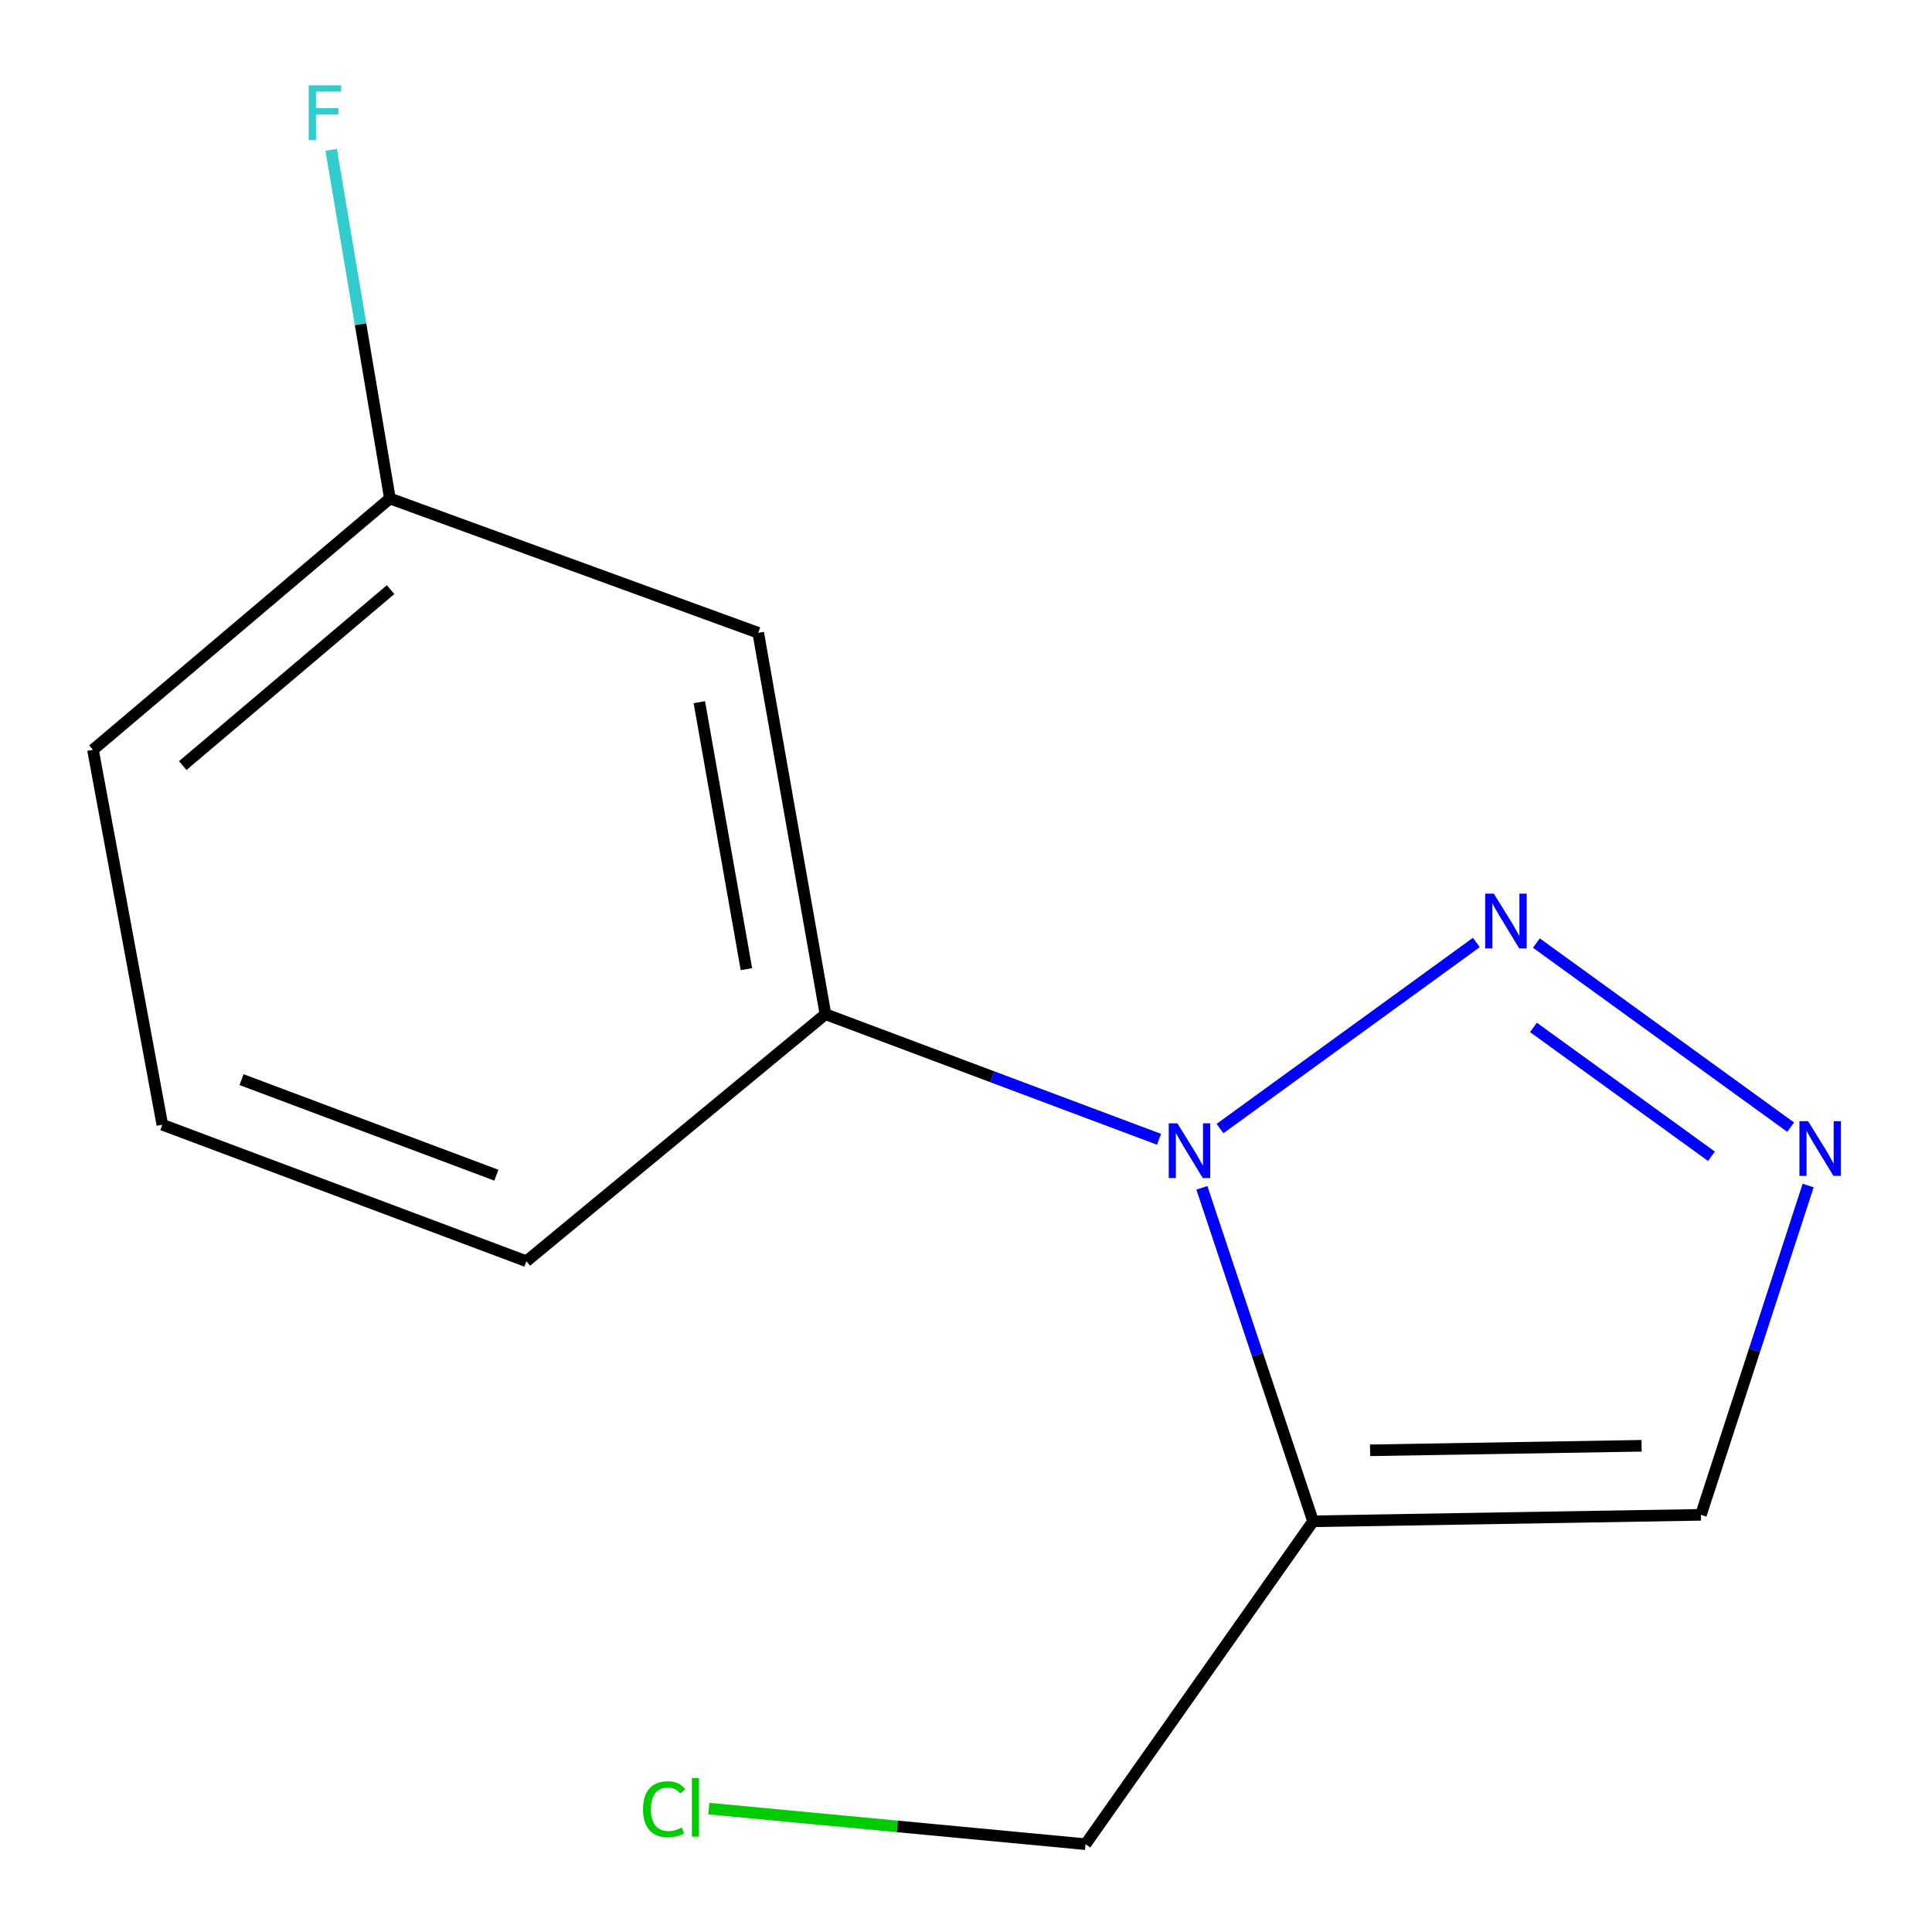 <?xml version='1.0' encoding='iso-8859-1'?>
<svg version='1.1' baseProfile='full'
              xmlns='http://www.w3.org/2000/svg'
                      xmlns:rdkit='http://www.rdkit.org/xml'
                      xmlns:xlink='http://www.w3.org/1999/xlink'
                  xml:space='preserve'
width='1000px' height='1000px' viewBox='0 0 1000 1000'>
<!-- END OF HEADER -->
<rect style='opacity:1.0;fill:#FFFFFF;stroke:none' width='1000' height='1000' x='0' y='0'> </rect>
<path class='bond-0' d='M 631.485,584.137 L 764.156,487.827' style='fill:none;fill-rule:evenodd;stroke:#0000FF;stroke-width:6px;stroke-linecap:butt;stroke-linejoin:miter;stroke-opacity:1' />
<path class='bond-1' d='M 622.092,614.821 L 650.868,701.121' style='fill:none;fill-rule:evenodd;stroke:#0000FF;stroke-width:6px;stroke-linecap:butt;stroke-linejoin:miter;stroke-opacity:1' />
<path class='bond-1' d='M 650.868,701.121 L 679.643,787.42' style='fill:none;fill-rule:evenodd;stroke:#000000;stroke-width:6px;stroke-linecap:butt;stroke-linejoin:miter;stroke-opacity:1' />
<path class='bond-3' d='M 599.914,589.692 L 513.584,557.317' style='fill:none;fill-rule:evenodd;stroke:#0000FF;stroke-width:6px;stroke-linecap:butt;stroke-linejoin:miter;stroke-opacity:1' />
<path class='bond-3' d='M 513.584,557.317 L 427.254,524.942' style='fill:none;fill-rule:evenodd;stroke:#000000;stroke-width:6px;stroke-linecap:butt;stroke-linejoin:miter;stroke-opacity:1' />
<path class='bond-2' d='M 795.228,488.122 L 926.848,583.42' style='fill:none;fill-rule:evenodd;stroke:#0000FF;stroke-width:6px;stroke-linecap:butt;stroke-linejoin:miter;stroke-opacity:1' />
<path class='bond-2' d='M 793.713,531.778 L 885.847,598.486' style='fill:none;fill-rule:evenodd;stroke:#0000FF;stroke-width:6px;stroke-linecap:butt;stroke-linejoin:miter;stroke-opacity:1' />
<path class='bond-4' d='M 679.643,787.42 L 880.399,784.077' style='fill:none;fill-rule:evenodd;stroke:#000000;stroke-width:6px;stroke-linecap:butt;stroke-linejoin:miter;stroke-opacity:1' />
<path class='bond-4' d='M 709.153,750.676 L 849.682,748.336' style='fill:none;fill-rule:evenodd;stroke:#000000;stroke-width:6px;stroke-linecap:butt;stroke-linejoin:miter;stroke-opacity:1' />
<path class='bond-7' d='M 679.643,787.42 L 561.877,954.545' style='fill:none;fill-rule:evenodd;stroke:#000000;stroke-width:6px;stroke-linecap:butt;stroke-linejoin:miter;stroke-opacity:1' />
<path class='bond-13' d='M 935.889,613.623 L 908.144,698.85' style='fill:none;fill-rule:evenodd;stroke:#0000FF;stroke-width:6px;stroke-linecap:butt;stroke-linejoin:miter;stroke-opacity:1' />
<path class='bond-13' d='M 908.144,698.85 L 880.399,784.077' style='fill:none;fill-rule:evenodd;stroke:#000000;stroke-width:6px;stroke-linecap:butt;stroke-linejoin:miter;stroke-opacity:1' />
<path class='bond-5' d='M 427.254,524.942 L 392.456,327.549' style='fill:none;fill-rule:evenodd;stroke:#000000;stroke-width:6px;stroke-linecap:butt;stroke-linejoin:miter;stroke-opacity:1' />
<path class='bond-5' d='M 386.336,501.626 L 361.978,363.451' style='fill:none;fill-rule:evenodd;stroke:#000000;stroke-width:6px;stroke-linecap:butt;stroke-linejoin:miter;stroke-opacity:1' />
<path class='bond-10' d='M 427.254,524.942 L 272.453,652.818' style='fill:none;fill-rule:evenodd;stroke:#000000;stroke-width:6px;stroke-linecap:butt;stroke-linejoin:miter;stroke-opacity:1' />
<path class='bond-6' d='M 392.456,327.549 L 201.809,258.013' style='fill:none;fill-rule:evenodd;stroke:#000000;stroke-width:6px;stroke-linecap:butt;stroke-linejoin:miter;stroke-opacity:1' />
<path class='bond-8' d='M 201.809,258.013 L 186.613,167.78' style='fill:none;fill-rule:evenodd;stroke:#000000;stroke-width:6px;stroke-linecap:butt;stroke-linejoin:miter;stroke-opacity:1' />
<path class='bond-8' d='M 186.613,167.78 L 171.416,77.547' style='fill:none;fill-rule:evenodd;stroke:#33CCCC;stroke-width:6px;stroke-linecap:butt;stroke-linejoin:miter;stroke-opacity:1' />
<path class='bond-14' d='M 201.809,258.013 L 48.116,388.104' style='fill:none;fill-rule:evenodd;stroke:#000000;stroke-width:6px;stroke-linecap:butt;stroke-linejoin:miter;stroke-opacity:1' />
<path class='bond-14' d='M 202.174,305.194 L 94.589,396.258' style='fill:none;fill-rule:evenodd;stroke:#000000;stroke-width:6px;stroke-linecap:butt;stroke-linejoin:miter;stroke-opacity:1' />
<path class='bond-9' d='M 561.877,954.545 L 464.37,945.336' style='fill:none;fill-rule:evenodd;stroke:#000000;stroke-width:6px;stroke-linecap:butt;stroke-linejoin:miter;stroke-opacity:1' />
<path class='bond-9' d='M 464.37,945.336 L 366.864,936.127' style='fill:none;fill-rule:evenodd;stroke:#00CC00;stroke-width:6px;stroke-linecap:butt;stroke-linejoin:miter;stroke-opacity:1' />
<path class='bond-11' d='M 272.453,652.818 L 84.022,582.154' style='fill:none;fill-rule:evenodd;stroke:#000000;stroke-width:6px;stroke-linecap:butt;stroke-linejoin:miter;stroke-opacity:1' />
<path class='bond-11' d='M 256.917,608.278 L 125.015,558.813' style='fill:none;fill-rule:evenodd;stroke:#000000;stroke-width:6px;stroke-linecap:butt;stroke-linejoin:miter;stroke-opacity:1' />
<path class='bond-12' d='M 84.022,582.154 L 48.116,388.104' style='fill:none;fill-rule:evenodd;stroke:#000000;stroke-width:6px;stroke-linecap:butt;stroke-linejoin:miter;stroke-opacity:1' />
<path  class='atom-0' d='M 609.425 581.446
L 618.705 596.446
Q 619.625 597.926, 621.105 600.606
Q 622.585 603.286, 622.665 603.446
L 622.665 581.446
L 626.425 581.446
L 626.425 609.766
L 622.545 609.766
L 612.585 593.366
Q 611.425 591.446, 610.185 589.246
Q 608.985 587.046, 608.625 586.366
L 608.625 609.766
L 604.945 609.766
L 604.945 581.446
L 609.425 581.446
' fill='#0000FF'/>
<path  class='atom-1' d='M 773.207 462.551
L 782.487 477.551
Q 783.407 479.031, 784.887 481.711
Q 786.367 484.391, 786.447 484.551
L 786.447 462.551
L 790.207 462.551
L 790.207 490.871
L 786.327 490.871
L 776.367 474.471
Q 775.207 472.551, 773.967 470.351
Q 772.767 468.151, 772.407 467.471
L 772.407 490.871
L 768.727 490.871
L 768.727 462.551
L 773.207 462.551
' fill='#0000FF'/>
<path  class='atom-3' d='M 935.862 580.318
L 945.142 595.318
Q 946.062 596.798, 947.542 599.478
Q 949.022 602.158, 949.102 602.318
L 949.102 580.318
L 952.862 580.318
L 952.862 608.638
L 948.982 608.638
L 939.022 592.238
Q 937.862 590.318, 936.622 588.118
Q 935.422 585.918, 935.062 585.238
L 935.062 608.638
L 931.382 608.638
L 931.382 580.318
L 935.862 580.318
' fill='#0000FF'/>
<path  class='atom-9' d='M 159.759 44.165
L 176.599 44.165
L 176.599 47.405
L 163.559 47.405
L 163.559 56.005
L 175.159 56.005
L 175.159 59.285
L 163.559 59.285
L 163.559 72.485
L 159.759 72.485
L 159.759 44.165
' fill='#33CCCC'/>
<path  class='atom-10' d='M 332.833 936.455
Q 332.833 929.415, 336.113 925.735
Q 339.433 922.015, 345.713 922.015
Q 351.553 922.015, 354.673 926.135
L 352.033 928.295
Q 349.753 925.295, 345.713 925.295
Q 341.433 925.295, 339.153 928.175
Q 336.913 931.015, 336.913 936.455
Q 336.913 942.055, 339.233 944.935
Q 341.593 947.815, 346.153 947.815
Q 349.273 947.815, 352.913 945.935
L 354.033 948.935
Q 352.553 949.895, 350.313 950.455
Q 348.073 951.015, 345.593 951.015
Q 339.433 951.015, 336.113 947.255
Q 332.833 943.495, 332.833 936.455
' fill='#00CC00'/>
<path  class='atom-10' d='M 358.113 920.295
L 361.793 920.295
L 361.793 950.655
L 358.113 950.655
L 358.113 920.295
' fill='#00CC00'/>
</svg>
